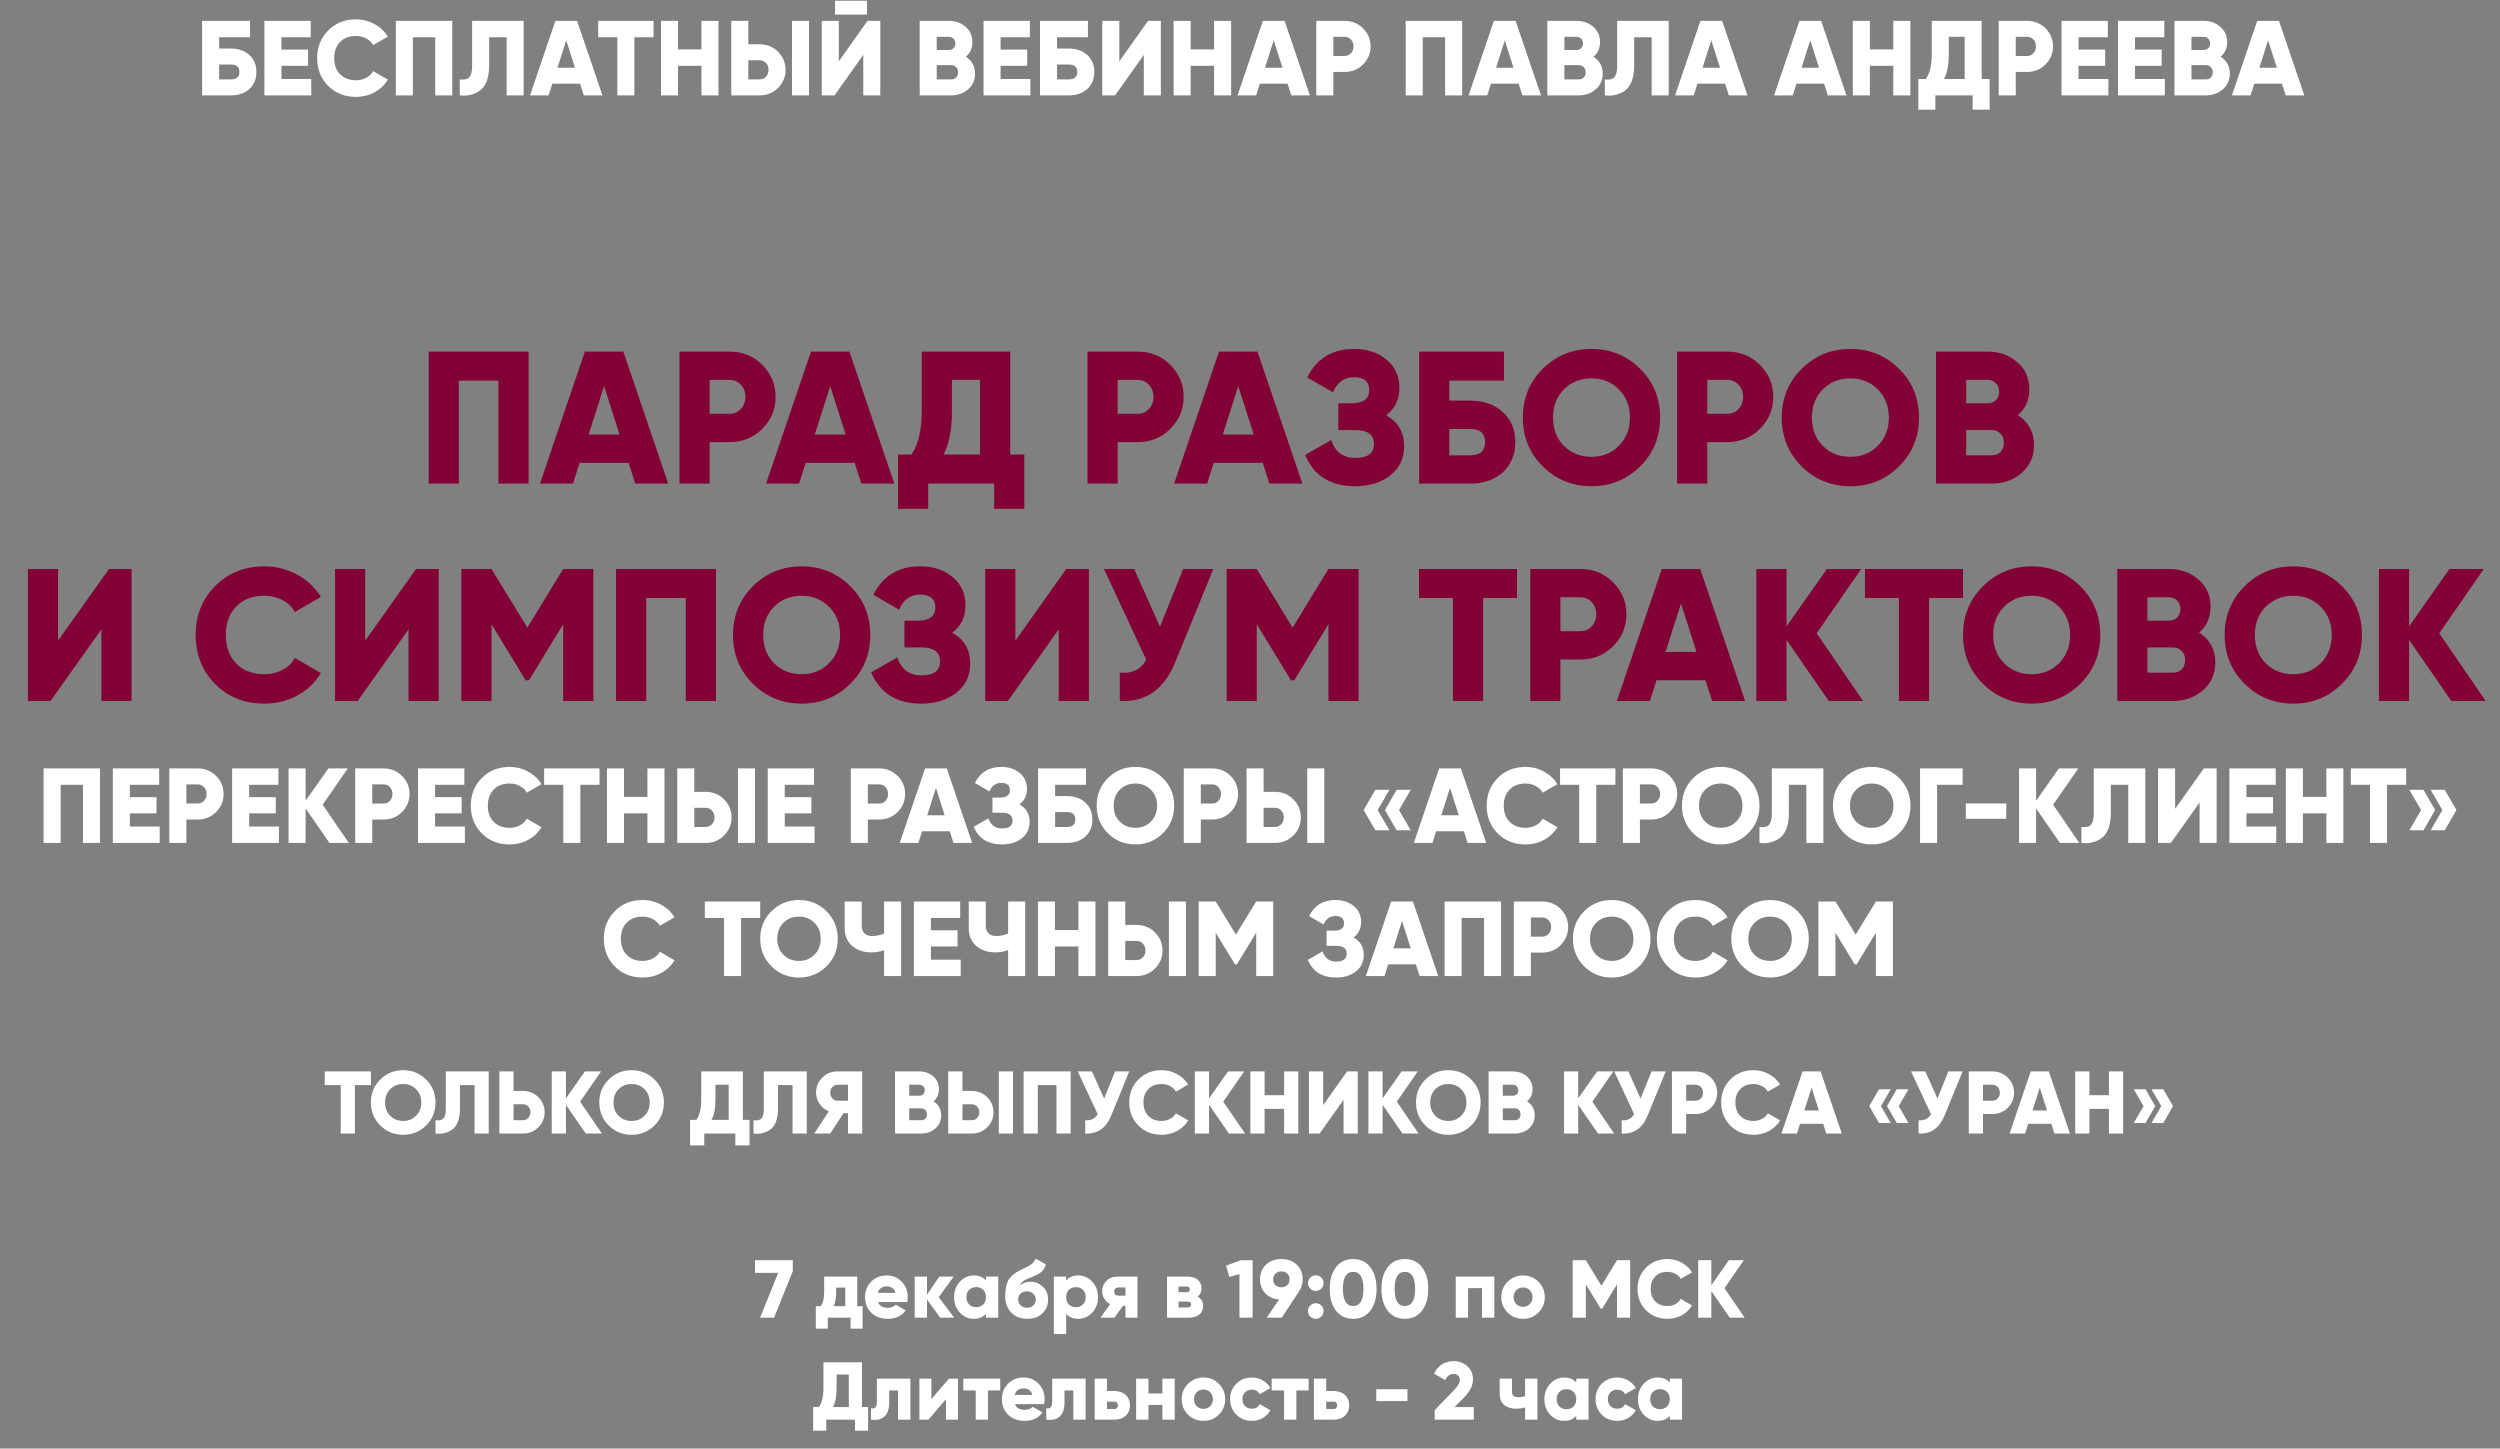 <?xml version="1.0" encoding="UTF-8"?> <svg xmlns="http://www.w3.org/2000/svg" width="1127" height="653" viewBox="0 0 1127 653" fill="none"><rect x="0" y="0" width="1127" height="653" fill="#808080" stroke="none"/> <path d="M340.37 573.798V568.1H357.39V573.058L348.954 594H342.664L350.804 573.798H340.37ZM386.444 575.5V588.82H388.849V598.958H383.447V594H373.161V598.958H367.759V588.82H370.053C371.039 587.315 371.533 585.182 371.533 582.419V575.5H386.444ZM375.862 588.82H381.042V580.458H376.935V582.419C376.935 584.96 376.577 587.093 375.862 588.82ZM408.98 586.97H395.845C396.461 588.697 397.941 589.56 400.285 589.56C401.789 589.56 402.973 589.091 403.837 588.154L408.277 590.707C406.476 593.248 403.787 594.518 400.211 594.518C397.127 594.518 394.636 593.593 392.737 591.743C390.887 589.893 389.962 587.562 389.962 584.75C389.962 581.987 390.874 579.669 392.7 577.794C394.55 575.919 396.918 574.982 399.804 574.982C402.492 574.982 404.725 575.919 406.501 577.794C408.301 579.619 409.202 581.938 409.202 584.75C409.202 585.539 409.128 586.279 408.98 586.97ZM395.734 582.826H403.689C403.146 580.877 401.839 579.903 399.767 579.903C397.621 579.903 396.276 580.877 395.734 582.826ZM423.19 584.75L430.109 594H423.819L417.899 585.823V594H412.349V575.5H417.899V583.603L423.449 575.5H429.924L423.19 584.75ZM444.461 577.239V575.5H450.011V594H444.461V592.261C443.178 593.766 441.341 594.518 438.948 594.518C436.506 594.518 434.422 593.581 432.695 591.706C430.968 589.831 430.105 587.513 430.105 584.75C430.105 582.012 430.968 579.706 432.695 577.831C434.446 575.932 436.531 574.982 438.948 574.982C441.341 574.982 443.178 575.734 444.461 577.239ZM435.655 584.75C435.655 586.131 436.062 587.229 436.876 588.043C437.69 588.857 438.751 589.264 440.058 589.264C441.365 589.264 442.426 588.857 443.24 588.043C444.054 587.229 444.461 586.131 444.461 584.75C444.461 583.369 444.054 582.271 443.24 581.457C442.426 580.643 441.365 580.236 440.058 580.236C438.751 580.236 437.69 580.643 436.876 581.457C436.062 582.271 435.655 583.369 435.655 584.75ZM463.037 594.518C460.052 594.518 457.647 593.568 455.822 591.669C454.046 589.77 453.158 587.365 453.158 584.454C453.158 581.321 453.627 578.879 454.564 577.128C455.477 575.401 457.364 573.835 460.225 572.429L461.742 571.689C462.556 571.294 463.012 571.072 463.111 571.023L464.147 570.468C464.64 570.172 465.171 569.74 465.738 569.173C466.182 568.754 466.564 568.149 466.885 567.36L471.473 569.987C471.128 571.442 470.412 572.602 469.327 573.465C468.266 574.304 466.663 575.13 464.517 575.944C463.037 576.487 461.952 577.029 461.261 577.572C460.57 578.115 460.065 578.768 459.744 579.533C461.051 578.374 462.741 577.794 464.813 577.794C466.712 577.794 468.464 578.534 470.067 580.014C471.67 581.469 472.472 583.418 472.472 585.86C472.472 588.401 471.609 590.485 469.882 592.113C468.155 593.716 465.874 594.518 463.037 594.518ZM466.922 585.86C466.922 584.775 466.54 583.887 465.775 583.196C465.01 582.481 464.048 582.123 462.889 582.123C461.804 582.123 460.879 582.456 460.114 583.122C459.349 583.788 458.967 584.651 458.967 585.712C458.967 586.822 459.349 587.735 460.114 588.45C460.903 589.165 461.865 589.523 463 589.523C464.135 589.523 465.072 589.178 465.812 588.487C466.552 587.796 466.922 586.921 466.922 585.86ZM486.139 574.982C488.556 574.982 490.641 575.932 492.392 577.831C494.119 579.706 494.982 582.012 494.982 584.75C494.982 587.513 494.119 589.831 492.392 591.706C490.665 593.581 488.581 594.518 486.139 594.518C483.746 594.518 481.909 593.766 480.626 592.261V601.4H475.076V575.5H480.626V577.239C481.909 575.734 483.746 574.982 486.139 574.982ZM481.847 588.043C482.686 588.857 483.746 589.264 485.029 589.264C486.312 589.264 487.36 588.857 488.174 588.043C489.013 587.229 489.432 586.131 489.432 584.75C489.432 583.369 489.013 582.271 488.174 581.457C487.36 580.643 486.312 580.236 485.029 580.236C483.746 580.236 482.686 580.643 481.847 581.457C481.033 582.271 480.626 583.369 480.626 584.75C480.626 586.131 481.033 587.229 481.847 588.043ZM503.733 575.5H512.761V594H507.359V588.672H506.212L502.401 594H496.111L500.44 587.895C499.33 587.328 498.454 586.514 497.813 585.453C497.172 584.392 496.851 583.27 496.851 582.086C496.851 580.335 497.468 578.805 498.701 577.498C499.934 576.166 501.612 575.5 503.733 575.5ZM507.359 580.384H504.214C503.622 580.384 503.141 580.557 502.771 580.902C502.426 581.223 502.253 581.679 502.253 582.271C502.253 582.838 502.426 583.282 502.771 583.603C503.141 583.924 503.622 584.084 504.214 584.084H507.359V580.384ZM539.897 584.528C541.549 585.416 542.376 586.81 542.376 588.709C542.376 590.312 541.821 591.595 540.711 592.557C539.601 593.519 538.059 594 536.086 594H526.096V575.5H535.346C537.319 575.5 538.861 575.981 539.971 576.943C541.081 577.905 541.636 579.188 541.636 580.791C541.636 582.419 541.056 583.665 539.897 584.528ZM534.754 579.94H531.276V582.53H534.754C535.839 582.53 536.382 582.111 536.382 581.272C536.382 580.384 535.839 579.94 534.754 579.94ZM531.276 589.412H535.346C536.431 589.412 536.974 588.956 536.974 588.043C536.974 587.18 536.431 586.748 535.346 586.748H531.276V589.412ZM552.723 570.542L559.494 568.1H564.674V594H558.754V574.353L554.166 575.611L552.723 570.542ZM587.255 576.721C587.255 578.694 586.75 580.446 585.738 581.975L577.82 594H571.012L576.636 585.823C574.071 585.626 571.987 584.688 570.383 583.011C568.805 581.358 568.015 579.262 568.015 576.721C568.015 574.032 568.903 571.837 570.679 570.135C572.505 568.433 574.823 567.582 577.635 567.582C580.497 567.582 582.815 568.433 584.591 570.135C586.367 571.837 587.255 574.032 587.255 576.721ZM575.008 574.131C574.293 574.772 573.935 575.636 573.935 576.721C573.935 577.806 574.293 578.682 575.008 579.348C575.724 579.989 576.599 580.31 577.635 580.31C578.671 580.31 579.547 579.989 580.262 579.348C580.978 578.707 581.335 577.831 581.335 576.721C581.335 575.611 580.978 574.735 580.262 574.094C579.547 573.453 578.671 573.132 577.635 573.132C576.599 573.132 575.724 573.465 575.008 574.131ZM596.674 578.423C596.674 579.385 596.329 580.211 595.638 580.902C594.948 581.593 594.121 581.938 593.159 581.938C592.197 581.938 591.371 581.593 590.68 580.902C589.99 580.211 589.644 579.385 589.644 578.423C589.644 577.461 589.99 576.635 590.68 575.944C591.371 575.253 592.197 574.908 593.159 574.908C594.121 574.908 594.948 575.253 595.638 575.944C596.329 576.635 596.674 577.461 596.674 578.423ZM596.674 591.003C596.674 591.965 596.329 592.791 595.638 593.482C594.948 594.173 594.121 594.518 593.159 594.518C592.197 594.518 591.371 594.173 590.68 593.482C589.99 592.791 589.644 591.965 589.644 591.003C589.644 590.041 589.99 589.215 590.68 588.524C591.371 587.833 592.197 587.488 593.159 587.488C594.121 587.488 594.948 587.833 595.638 588.524C596.329 589.215 596.674 590.041 596.674 591.003ZM617.738 590.855C615.888 593.297 613.31 594.518 610.005 594.518C606.724 594.518 604.134 593.297 602.235 590.855C600.385 588.388 599.46 585.12 599.46 581.05C599.46 576.98 600.385 573.724 602.235 571.282C604.109 568.815 606.699 567.582 610.005 567.582C613.31 567.582 615.888 568.815 617.738 571.282C619.612 573.699 620.55 576.955 620.55 581.05C620.55 585.12 619.612 588.388 617.738 590.855ZM610.005 573.354C606.921 573.354 605.38 575.919 605.38 581.05C605.38 586.181 606.921 588.746 610.005 588.746C613.088 588.746 614.63 586.181 614.63 581.05C614.63 575.919 613.088 573.354 610.005 573.354ZM641.043 590.855C639.193 593.297 636.616 594.518 633.31 594.518C630.03 594.518 627.44 593.297 625.54 590.855C623.69 588.388 622.765 585.12 622.765 581.05C622.765 576.98 623.69 573.724 625.54 571.282C627.415 568.815 630.005 567.582 633.31 567.582C636.616 567.582 639.193 568.815 641.043 571.282C642.918 573.699 643.855 576.955 643.855 581.05C643.855 585.12 642.918 588.388 641.043 590.855ZM633.31 573.354C630.227 573.354 628.685 575.919 628.685 581.05C628.685 586.181 630.227 588.746 633.31 588.746C636.394 588.746 637.935 586.181 637.935 581.05C637.935 575.919 636.394 573.354 633.31 573.354ZM656.246 575.5H673.636V594H668.086V580.68H661.796V594H656.246V575.5ZM693.545 591.706C691.67 593.581 689.351 594.518 686.589 594.518C683.826 594.518 681.507 593.581 679.633 591.706C677.733 589.807 676.784 587.488 676.784 584.75C676.784 582.037 677.733 579.73 679.633 577.831C681.532 575.932 683.851 574.982 686.589 574.982C689.327 574.982 691.645 575.932 693.545 577.831C695.444 579.73 696.394 582.037 696.394 584.75C696.394 587.488 695.444 589.807 693.545 591.706ZM682.334 584.75C682.334 586.033 682.741 587.081 683.555 587.895C684.369 588.709 685.38 589.116 686.589 589.116C687.797 589.116 688.809 588.709 689.623 587.895C690.437 587.081 690.844 586.033 690.844 584.75C690.844 583.467 690.437 582.419 689.623 581.605C688.809 580.791 687.797 580.384 686.589 580.384C685.38 580.384 684.369 580.791 683.555 581.605C682.741 582.419 682.334 583.467 682.334 584.75ZM728.948 568.1H734.868V594H728.948V578.941L722.251 589.93H721.585L714.888 578.941V594H708.968V568.1H714.888L721.918 579.607L728.948 568.1ZM751.678 594.518C747.805 594.518 744.586 593.235 742.021 590.67C739.48 588.105 738.21 584.898 738.21 581.05C738.21 577.202 739.48 574.008 742.021 571.467C744.561 568.877 747.78 567.582 751.678 567.582C753.996 567.582 756.142 568.125 758.116 569.21C760.089 570.271 761.643 571.726 762.778 573.576L757.672 576.536C757.104 575.525 756.29 574.748 755.23 574.205C754.194 573.638 753.01 573.354 751.678 573.354C749.359 573.354 747.521 574.057 746.165 575.463C744.808 576.844 744.13 578.707 744.13 581.05C744.13 583.393 744.808 585.256 746.165 586.637C747.521 588.043 749.359 588.746 751.678 588.746C752.985 588.746 754.169 588.462 755.23 587.895C756.315 587.328 757.129 586.551 757.672 585.564L762.778 588.524C761.668 590.374 760.126 591.842 758.153 592.927C756.179 593.988 754.021 594.518 751.678 594.518ZM777.392 580.717L786.494 594H779.76L771.472 582.012V594H765.552V568.1H771.472V579.348L779.39 568.1H786.124L777.392 580.717Z" fill="white"></path> <path d="M388.57 614.1V634.302H391.345V644.958H385.425V640H372.475V644.958H366.555V634.302H369.182C370.539 632.353 371.217 629.492 371.217 625.718V614.1H388.57ZM375.472 634.302H382.65V619.65H377.137V625.792C377.137 629.467 376.582 632.304 375.472 634.302ZM395.303 621.5H410.399V640H404.849V626.828H400.853V632.341C400.853 635.153 400.15 637.213 398.744 638.52C397.362 639.827 395.327 640.321 392.639 640V634.82C393.502 635.067 394.156 634.943 394.6 634.45C395.068 633.957 395.303 633.13 395.303 631.971V621.5ZM419.868 630.75L427.786 621.5H431.856V640H426.454V630.75L418.536 640H414.466V621.5H419.868V630.75ZM434.264 621.5H450.914V626.828H445.401V640H439.851V626.828H434.264V621.5ZM470.679 632.97H457.544C458.16 634.697 459.64 635.56 461.984 635.56C463.488 635.56 464.672 635.091 465.536 634.154L469.976 636.707C468.175 639.248 465.486 640.518 461.91 640.518C458.826 640.518 456.335 639.593 454.436 637.743C452.586 635.893 451.661 633.562 451.661 630.75C451.661 627.987 452.573 625.669 454.399 623.794C456.249 621.919 458.617 620.982 461.503 620.982C464.191 620.982 466.424 621.919 468.2 623.794C470 625.619 470.901 627.938 470.901 630.75C470.901 631.539 470.827 632.279 470.679 632.97ZM457.433 628.826H465.388C464.845 626.877 463.538 625.903 461.466 625.903C459.32 625.903 457.975 626.877 457.433 628.826ZM474.325 621.5H489.421V640H483.871V626.828H479.875V632.341C479.875 635.153 479.172 637.213 477.766 638.52C476.385 639.827 474.35 640.321 471.661 640V634.82C472.524 635.067 473.178 634.943 473.622 634.45C474.091 633.957 474.325 633.13 474.325 631.971V621.5ZM499.038 627.05H502.146C504.366 627.05 506.13 627.642 507.437 628.826C508.744 630.01 509.398 631.576 509.398 633.525C509.398 635.474 508.744 637.04 507.437 638.224C506.13 639.408 504.366 640 502.146 640H493.488V621.5H499.038V627.05ZM499.038 635.19H502.183C502.923 635.264 503.441 635.005 503.737 634.413C504.058 633.821 504.058 633.229 503.737 632.637C503.441 632.045 502.923 631.786 502.183 631.86H499.038V635.19ZM524.009 628.16V621.5H529.559V640H524.009V633.34H517.719V640H512.169V621.5H517.719V628.16H524.009ZM549.468 637.706C547.593 639.581 545.274 640.518 542.512 640.518C539.749 640.518 537.43 639.581 535.556 637.706C533.656 635.807 532.707 633.488 532.707 630.75C532.707 628.037 533.656 625.73 535.556 623.831C537.455 621.932 539.774 620.982 542.512 620.982C545.25 620.982 547.568 621.932 549.468 623.831C551.367 625.73 552.317 628.037 552.317 630.75C552.317 633.488 551.367 635.807 549.468 637.706ZM538.257 630.75C538.257 632.033 538.664 633.081 539.478 633.895C540.292 634.709 541.303 635.116 542.512 635.116C543.72 635.116 544.732 634.709 545.546 633.895C546.36 633.081 546.767 632.033 546.767 630.75C546.767 629.467 546.36 628.419 545.546 627.605C544.732 626.791 543.72 626.384 542.512 626.384C541.303 626.384 540.292 626.791 539.478 627.605C538.664 628.419 538.257 629.467 538.257 630.75ZM564.336 640.518C561.524 640.518 559.181 639.581 557.306 637.706C555.456 635.831 554.531 633.513 554.531 630.75C554.531 627.987 555.456 625.669 557.306 623.794C559.181 621.919 561.524 620.982 564.336 620.982C566.087 620.982 567.715 621.414 569.22 622.277C570.725 623.14 571.884 624.287 572.698 625.718L567.851 628.53C567.185 627.149 565.989 626.458 564.262 626.458C563.053 626.458 562.054 626.865 561.265 627.679C560.476 628.468 560.081 629.492 560.081 630.75C560.081 632.008 560.476 633.044 561.265 633.858C562.054 634.647 563.053 635.042 564.262 635.042C566.013 635.042 567.21 634.351 567.851 632.97L572.698 635.745C571.884 637.225 570.725 638.397 569.22 639.26C567.74 640.099 566.112 640.518 564.336 640.518ZM573.266 621.5H589.916V626.828H584.403V640H578.853V626.828H573.266V621.5ZM597.861 627.05H600.969C603.189 627.05 604.953 627.642 606.26 628.826C607.568 630.01 608.221 631.576 608.221 633.525C608.221 635.474 607.568 637.04 606.26 638.224C604.953 639.408 603.189 640 600.969 640H592.311V621.5H597.861V627.05ZM597.861 635.19H601.006C601.746 635.264 602.264 635.005 602.56 634.413C602.881 633.821 602.881 633.229 602.56 632.637C602.264 632.045 601.746 631.786 601.006 631.86H597.861V635.19ZM634.487 631.601H620.427V626.273H634.487V631.601ZM664.383 640H646.771V635.708L655.466 626.68C657.217 624.855 658.093 623.325 658.093 622.092C658.093 621.278 657.846 620.624 657.353 620.131C656.86 619.613 656.181 619.354 655.318 619.354C653.591 619.354 652.321 620.291 651.507 622.166L646.512 619.243C647.301 617.442 648.473 616.049 650.027 615.062C651.581 614.075 653.32 613.582 655.244 613.582C657.686 613.582 659.746 614.334 661.423 615.839C663.15 617.319 664.013 619.317 664.013 621.833C664.013 624.571 662.669 627.284 659.98 629.973L655.688 634.302H664.383V640ZM687.516 629.27V621.5H693.066V640H687.516V634.45C686.233 634.845 684.876 635.042 683.446 635.042C681.201 635.042 679.4 634.462 678.044 633.303C676.712 632.119 676.046 630.466 676.046 628.345V621.5H681.596V627.605C681.596 629.11 682.582 629.862 684.556 629.862C685.715 629.862 686.702 629.665 687.516 629.27ZM710.564 623.239V621.5H716.114V640H710.564V638.261C709.281 639.766 707.443 640.518 705.051 640.518C702.609 640.518 700.524 639.581 698.798 637.706C697.071 635.831 696.208 633.513 696.208 630.75C696.208 628.012 697.071 625.706 698.798 623.831C700.549 621.932 702.633 620.982 705.051 620.982C707.443 620.982 709.281 621.734 710.564 623.239ZM701.758 630.75C701.758 632.131 702.165 633.229 702.979 634.043C703.793 634.857 704.853 635.264 706.161 635.264C707.468 635.264 708.529 634.857 709.343 634.043C710.157 633.229 710.564 632.131 710.564 630.75C710.564 629.369 710.157 628.271 709.343 627.457C708.529 626.643 707.468 626.236 706.161 626.236C704.853 626.236 703.793 626.643 702.979 627.457C702.165 628.271 701.758 629.369 701.758 630.75ZM729.065 640.518C726.253 640.518 723.91 639.581 722.035 637.706C720.185 635.831 719.26 633.513 719.26 630.75C719.26 627.987 720.185 625.669 722.035 623.794C723.91 621.919 726.253 620.982 729.065 620.982C730.817 620.982 732.445 621.414 733.949 622.277C735.454 623.14 736.613 624.287 737.427 625.718L732.58 628.53C731.914 627.149 730.718 626.458 728.991 626.458C727.783 626.458 726.784 626.865 725.994 627.679C725.205 628.468 724.81 629.492 724.81 630.75C724.81 632.008 725.205 633.044 725.994 633.858C726.784 634.647 727.783 635.042 728.991 635.042C730.743 635.042 731.939 634.351 732.58 632.97L737.427 635.745C736.613 637.225 735.454 638.397 733.949 639.26C732.469 640.099 730.841 640.518 729.065 640.518ZM752.731 623.239V621.5H758.281V640H752.731V638.261C751.448 639.766 749.61 640.518 747.218 640.518C744.776 640.518 742.691 639.581 740.965 637.706C739.238 635.831 738.375 633.513 738.375 630.75C738.375 628.012 739.238 625.706 740.965 623.831C742.716 621.932 744.8 620.982 747.218 620.982C749.61 620.982 751.448 621.734 752.731 623.239ZM743.925 630.75C743.925 632.131 744.332 633.229 745.146 634.043C745.96 634.857 747.02 635.264 748.328 635.264C749.635 635.264 750.696 634.857 751.51 634.043C752.324 633.229 752.731 632.131 752.731 630.75C752.731 629.369 752.324 628.271 751.51 627.457C750.696 626.643 749.635 626.236 748.328 626.236C747.02 626.236 745.96 626.643 745.146 627.457C744.332 628.271 743.925 629.369 743.925 630.75Z" fill="white"></path> <path d="M98.794 21.88H104.074C107.562 21.88 110.346 22.856 112.426 24.808C114.538 26.728 115.594 29.272 115.594 32.44C115.594 35.608 114.538 38.168 112.426 40.12C110.314 42.04 107.53 43 104.074 43H91.114V9.4H112.714V16.792H98.794V21.88ZM98.794 35.8H104.074C106.634 35.8 107.914 34.68 107.914 32.44C107.914 30.2 106.634 29.08 104.074 29.08H98.794V35.8ZM126.873 29.656V35.608H140.312V43H119.193V9.4H140.073V16.792H126.873V22.36H138.873V29.656H126.873ZM160.443 43.672C155.419 43.672 151.243 42.008 147.915 38.68C144.619 35.352 142.971 31.192 142.971 26.2C142.971 21.208 144.619 17.064 147.915 13.768C151.211 10.408 155.387 8.728 160.443 8.728C163.451 8.728 166.235 9.432 168.795 10.84C171.355 12.216 173.371 14.104 174.843 16.504L168.219 20.344C167.483 19.032 166.427 18.024 165.051 17.32C163.707 16.584 162.171 16.216 160.443 16.216C157.435 16.216 155.051 17.128 153.291 18.952C151.531 20.744 150.651 23.16 150.651 26.2C150.651 29.24 151.531 31.656 153.291 33.448C155.051 35.272 157.435 36.184 160.443 36.184C162.139 36.184 163.675 35.816 165.051 35.08C166.459 34.344 167.515 33.336 168.219 32.056L174.843 35.896C173.403 38.296 171.403 40.2 168.843 41.608C166.283 42.984 163.483 43.672 160.443 43.672ZM178.443 9.4H203.883V43H196.203V16.792H186.123V43H178.443V9.4ZM207.261 43V35.8C209.181 36.088 210.589 35.784 211.485 34.888C212.381 33.992 212.829 32.248 212.829 29.656V9.4H236.061V43H228.381V16.792H220.509V29.368C220.509 35.096 219.053 38.968 216.141 40.984C213.581 42.712 210.621 43.384 207.261 43ZM271.578 43H263.177L261.498 37.72H249.018L247.338 43H238.938L250.362 9.4H260.154L271.578 43ZM255.258 18.184L251.322 30.52H259.194L255.258 18.184ZM269.652 9.4H294.612V16.792H285.972V43H278.292V16.792H269.652V9.4ZM316.214 22.264V9.4H323.894V43H316.214V29.656H305.654V43H297.974V9.4H305.654V22.264H316.214ZM342.381 43H329.661V9.4H337.341V19.96H342.381C345.709 19.96 348.493 21.08 350.733 23.32C353.005 25.592 354.141 28.312 354.141 31.48C354.141 34.648 353.005 37.368 350.733 39.64C348.493 41.88 345.709 43 342.381 43ZM364.701 43H357.021V9.4H364.701V43ZM337.341 27.16V35.8H342.381C343.565 35.8 344.541 35.384 345.309 34.552C346.077 33.72 346.461 32.696 346.461 31.48C346.461 30.264 346.077 29.24 345.309 28.408C344.541 27.576 343.565 27.16 342.381 27.16H337.341ZM390.843 6.568H376.443V0.328H390.843V6.568ZM396.843 43H389.163V24.76L376.203 43H370.443V9.4H378.123V27.64L391.083 9.4H396.843V43ZM435.431 25.576C438.183 27.368 439.559 29.896 439.559 33.16C439.559 36.072 438.519 38.44 436.439 40.264C434.359 42.088 431.783 43 428.711 43H414.599V9.4H427.751C430.727 9.4 433.239 10.296 435.287 12.088C437.335 13.848 438.359 16.152 438.359 19C438.359 21.72 437.383 23.912 435.431 25.576ZM427.751 16.6H422.279V22.552H427.751C428.615 22.552 429.319 22.28 429.863 21.736C430.407 21.16 430.679 20.44 430.679 19.576C430.679 18.712 430.407 18.008 429.863 17.464C429.319 16.888 428.615 16.6 427.751 16.6ZM422.279 35.8H428.711C429.671 35.8 430.439 35.512 431.015 34.936C431.591 34.328 431.879 33.544 431.879 32.584C431.879 31.624 431.591 30.856 431.015 30.28C430.439 29.672 429.671 29.368 428.711 29.368H422.279V35.8ZM451.06 29.656V35.608H464.5V43H443.38V9.4H464.26V16.792H451.06V22.36H463.06V29.656H451.06ZM476.513 21.88H481.793C485.281 21.88 488.065 22.856 490.145 24.808C492.257 26.728 493.313 29.272 493.313 32.44C493.313 35.608 492.257 38.168 490.145 40.12C488.033 42.04 485.249 43 481.793 43H468.833V9.4H490.433V16.792H476.513V21.88ZM476.513 35.8H481.793C484.353 35.8 485.633 34.68 485.633 32.44C485.633 30.2 484.353 29.08 481.793 29.08H476.513V35.8ZM523.311 43H515.631V24.76L502.671 43H496.911V9.4H504.591V27.64L517.551 9.4H523.311V43ZM547.308 22.264V9.4H554.988V43H547.308V29.656H536.748V43H529.068V9.4H536.748V22.264H547.308ZM590.515 43H582.115L580.435 37.72H567.955L566.275 43H557.875L569.299 9.4H579.091L590.515 43ZM574.195 18.184L570.259 30.52H578.131L574.195 18.184ZM593.38 9.4H606.1C609.428 9.4 612.212 10.52 614.452 12.76C616.724 15.032 617.86 17.752 617.86 20.92C617.86 24.088 616.724 26.808 614.452 29.08C612.212 31.32 609.428 32.44 606.1 32.44H601.06V43H593.38V9.4ZM601.06 25.24H606.1C607.284 25.24 608.26 24.824 609.028 23.992C609.796 23.16 610.18 22.136 610.18 20.92C610.18 19.704 609.796 18.68 609.028 17.848C608.26 17.016 607.284 16.6 606.1 16.6H601.06V25.24ZM633.693 9.4H659.133V43H651.453V16.792H641.373V43H633.693V9.4ZM694.671 43H686.271L684.591 37.72H672.111L670.431 43H662.031L673.455 9.4H683.247L694.671 43ZM678.351 18.184L674.415 30.52H682.287L678.351 18.184ZM718.368 25.576C721.12 27.368 722.496 29.896 722.496 33.16C722.496 36.072 721.456 38.44 719.376 40.264C717.296 42.088 714.72 43 711.648 43H697.536V9.4H710.688C713.664 9.4 716.176 10.296 718.224 12.088C720.272 13.848 721.296 16.152 721.296 19C721.296 21.72 720.32 23.912 718.368 25.576ZM710.688 16.6H705.216V22.552H710.688C711.552 22.552 712.256 22.28 712.8 21.736C713.344 21.16 713.616 20.44 713.616 19.576C713.616 18.712 713.344 18.008 712.8 17.464C712.256 16.888 711.552 16.6 710.688 16.6ZM705.216 35.8H711.648C712.608 35.8 713.376 35.512 713.952 34.936C714.528 34.328 714.816 33.544 714.816 32.584C714.816 31.624 714.528 30.856 713.952 30.28C713.376 29.672 712.608 29.368 711.648 29.368H705.216V35.8ZM723.449 43V35.8C725.369 36.088 726.777 35.784 727.673 34.888C728.569 33.992 729.017 32.248 729.017 29.656V9.4H752.249V43H744.569V16.792H736.697V29.368C736.697 35.096 735.241 38.968 732.329 40.984C729.769 42.712 726.809 43.384 723.449 43ZM787.765 43H779.365L777.685 37.72H765.205L763.525 43H755.125L766.549 9.4H776.341L787.765 43ZM771.445 18.184L767.509 30.52H775.381L771.445 18.184ZM832.39 43H823.99L822.31 37.72H809.83L808.15 43H799.75L811.174 9.4H820.966L832.39 43ZM816.07 18.184L812.134 30.52H820.006L816.07 18.184ZM853.495 22.264V9.4H861.175V43H853.495V29.656H842.935V43H835.255V9.4H842.935V22.264H853.495ZM893.343 9.4V35.608H896.943V49.432H889.263V43H872.463V49.432H864.783V35.608H868.191C869.951 33.08 870.831 29.368 870.831 24.472V9.4H893.343ZM876.351 35.608H885.663V16.6H878.511V24.568C878.511 29.336 877.791 33.016 876.351 35.608ZM901.021 9.4H913.741C917.069 9.4 919.853 10.52 922.093 12.76C924.365 15.032 925.501 17.752 925.501 20.92C925.501 24.088 924.365 26.808 922.093 29.08C919.853 31.32 917.069 32.44 913.741 32.44H908.701V43H901.021V9.4ZM908.701 25.24H913.741C914.925 25.24 915.901 24.824 916.669 23.992C917.437 23.16 917.821 22.136 917.821 20.92C917.821 19.704 917.437 18.68 916.669 17.848C915.901 17.016 914.925 16.6 913.741 16.6H908.701V25.24ZM937.013 29.656V35.608H950.453V43H929.333V9.4H950.213V16.792H937.013V22.36H949.013V29.656H937.013ZM962.466 29.656V35.608H975.906V43H954.786V9.4H975.666V16.792H962.466V22.36H974.466V29.656H962.466ZM1001.07 25.576C1003.82 27.368 1005.2 29.896 1005.2 33.16C1005.2 36.072 1004.16 38.44 1002.08 40.264C999.999 42.088 997.423 43 994.351 43H980.239V9.4H993.391C996.367 9.4 998.879 10.296 1000.93 12.088C1002.98 13.848 1004 16.152 1004 19C1004 21.72 1003.02 23.912 1001.07 25.576ZM993.391 16.6H987.919V22.552H993.391C994.255 22.552 994.959 22.28 995.503 21.736C996.047 21.16 996.319 20.44 996.319 19.576C996.319 18.712 996.047 18.008 995.503 17.464C994.959 16.888 994.255 16.6 993.391 16.6ZM987.919 35.8H994.351C995.311 35.8 996.079 35.512 996.655 34.936C997.231 34.328 997.519 33.544 997.519 32.584C997.519 31.624 997.231 30.856 996.655 30.28C996.079 29.672 995.311 29.368 994.351 29.368H987.919V35.8ZM1038.78 43H1030.38L1028.7 37.72H1016.22L1014.54 43H1006.14L1017.56 9.4H1027.36L1038.78 43ZM1022.46 18.184L1018.52 30.52H1026.4L1022.46 18.184Z" fill="white"></path> <path d="M19.653 346.4H45.093V380H37.413V353.792H27.333V380H19.653V346.4ZM58.552 366.656V372.608H71.992V380H50.872V346.4H71.752V353.792H58.552V359.36H70.552V366.656H58.552ZM76.325 346.4H89.045C92.373 346.4 95.157 347.52 97.397 349.76C99.669 352.032 100.805 354.752 100.805 357.92C100.805 361.088 99.669 363.808 97.397 366.08C95.157 368.32 92.373 369.44 89.045 369.44H84.005V380H76.325V346.4ZM84.005 362.24H89.045C90.229 362.24 91.205 361.824 91.973 360.992C92.741 360.16 93.125 359.136 93.125 357.92C93.125 356.704 92.741 355.68 91.973 354.848C91.205 354.016 90.229 353.6 89.045 353.6H84.005V362.24ZM112.318 366.656V372.608H125.758V380H104.638V346.4H125.518V353.792H112.318V359.36H124.318V366.656H112.318ZM145.451 362.768L157.259 380H148.523L137.771 364.448V380H130.091V346.4H137.771V360.992L148.043 346.4H156.779L145.451 362.768ZM160.138 346.4H172.858C176.186 346.4 178.97 347.52 181.21 349.76C183.482 352.032 184.618 354.752 184.618 357.92C184.618 361.088 183.482 363.808 181.21 366.08C178.97 368.32 176.186 369.44 172.858 369.44H167.818V380H160.138V346.4ZM167.818 362.24H172.858C174.042 362.24 175.018 361.824 175.786 360.992C176.554 360.16 176.938 359.136 176.938 357.92C176.938 356.704 176.554 355.68 175.786 354.848C175.018 354.016 174.042 353.6 172.858 353.6H167.818V362.24ZM196.13 366.656V372.608H209.57V380H188.45V346.4H209.33V353.792H196.13V359.36H208.13V366.656H196.13ZM229.701 380.672C224.677 380.672 220.501 379.008 217.173 375.68C213.877 372.352 212.229 368.192 212.229 363.2C212.229 358.208 213.877 354.064 217.173 350.768C220.469 347.408 224.645 345.728 229.701 345.728C232.709 345.728 235.493 346.432 238.053 347.84C240.613 349.216 242.629 351.104 244.101 353.504L237.477 357.344C236.741 356.032 235.685 355.024 234.309 354.32C232.965 353.584 231.429 353.216 229.701 353.216C226.693 353.216 224.309 354.128 222.549 355.952C220.789 357.744 219.909 360.16 219.909 363.2C219.909 366.24 220.789 368.656 222.549 370.448C224.309 372.272 226.693 373.184 229.701 373.184C231.397 373.184 232.933 372.816 234.309 372.08C235.717 371.344 236.773 370.336 237.477 369.056L244.101 372.896C242.661 375.296 240.661 377.2 238.101 378.608C235.541 379.984 232.741 380.672 229.701 380.672ZM245.3 346.4H270.26V353.792H261.62V380H253.94V353.792H245.3V346.4ZM291.862 359.264V346.4H299.542V380H291.862V366.656H281.302V380H273.622V346.4H281.302V359.264H291.862ZM318.03 380H305.31V346.4H312.99V356.96H318.03C321.358 356.96 324.142 358.08 326.382 360.32C328.654 362.592 329.79 365.312 329.79 368.48C329.79 371.648 328.654 374.368 326.382 376.64C324.142 378.88 321.358 380 318.03 380ZM340.35 380H332.67V346.4H340.35V380ZM312.99 364.16V372.8H318.03C319.214 372.8 320.19 372.384 320.958 371.552C321.726 370.72 322.11 369.696 322.11 368.48C322.11 367.264 321.726 366.24 320.958 365.408C320.19 364.576 319.214 364.16 318.03 364.16H312.99ZM353.771 366.656V372.608H367.211V380H346.091V346.4H366.971V353.792H353.771V359.36H365.771V366.656H353.771ZM383.544 346.4H396.264C399.592 346.4 402.376 347.52 404.616 349.76C406.888 352.032 408.024 354.752 408.024 357.92C408.024 361.088 406.888 363.808 404.616 366.08C402.376 368.32 399.592 369.44 396.264 369.44H391.224V380H383.544V346.4ZM391.224 362.24H396.264C397.448 362.24 398.424 361.824 399.192 360.992C399.96 360.16 400.344 359.136 400.344 357.92C400.344 356.704 399.96 355.68 399.192 354.848C398.424 354.016 397.448 353.6 396.264 353.6H391.224V362.24ZM438.242 380H429.842L428.162 374.72H415.682L414.002 380H405.602L417.026 346.4H426.818L438.242 380ZM421.922 355.184L417.986 367.52H425.858L421.922 355.184ZM459.587 362.624C462.627 364.32 464.147 366.944 464.147 370.496C464.147 373.568 462.979 376.032 460.643 377.888C458.307 379.744 455.331 380.672 451.715 380.672C445.411 380.672 441.155 378.016 438.947 372.704L445.571 368.912C446.595 371.952 448.643 373.472 451.715 373.472C454.883 373.472 456.467 372.288 456.467 369.92C456.467 367.552 454.867 366.368 451.667 366.368H447.395V359.552H450.707C453.747 359.552 455.267 358.448 455.267 356.24C455.267 354.032 453.971 352.928 451.379 352.928C448.883 352.928 447.107 354.208 446.051 356.768L439.475 352.976C441.907 348.144 445.875 345.728 451.379 345.728C454.739 345.728 457.507 346.64 459.683 348.464C461.859 350.256 462.947 352.656 462.947 355.664C462.947 358.576 461.827 360.896 459.587 362.624ZM475.646 358.88H480.926C484.414 358.88 487.198 359.856 489.278 361.808C491.39 363.728 492.446 366.272 492.446 369.44C492.446 372.608 491.39 375.168 489.278 377.12C487.166 379.04 484.382 380 480.926 380H467.966V346.4H489.566V353.792H475.646V358.88ZM475.646 372.8H480.926C483.486 372.8 484.766 371.68 484.766 369.44C484.766 367.2 483.486 366.08 480.926 366.08H475.646V372.8ZM524.226 375.632C520.834 378.992 516.706 380.672 511.842 380.672C506.978 380.672 502.85 378.992 499.458 375.632C496.066 372.272 494.37 368.128 494.37 363.2C494.37 358.272 496.066 354.128 499.458 350.768C502.85 347.408 506.978 345.728 511.842 345.728C516.706 345.728 520.834 347.408 524.226 350.768C527.618 354.128 529.314 358.272 529.314 363.2C529.314 368.128 527.618 372.272 524.226 375.632ZM502.05 363.2C502.05 366.144 502.978 368.544 504.834 370.4C506.69 372.256 509.026 373.184 511.842 373.184C514.626 373.184 516.946 372.256 518.802 370.4C520.69 368.512 521.634 366.112 521.634 363.2C521.634 360.288 520.69 357.888 518.802 356C516.946 354.144 514.626 353.216 511.842 353.216C509.026 353.216 506.69 354.144 504.834 356C502.978 357.856 502.05 360.256 502.05 363.2ZM533.638 346.4H546.358C549.686 346.4 552.47 347.52 554.71 349.76C556.982 352.032 558.118 354.752 558.118 357.92C558.118 361.088 556.982 363.808 554.71 366.08C552.47 368.32 549.686 369.44 546.358 369.44H541.318V380H533.638V346.4ZM541.318 362.24H546.358C547.542 362.24 548.518 361.824 549.286 360.992C550.054 360.16 550.438 359.136 550.438 357.92C550.438 356.704 550.054 355.68 549.286 354.848C548.518 354.016 547.542 353.6 546.358 353.6H541.318V362.24ZM574.67 380H561.95V346.4H569.63V356.96H574.67C577.998 356.96 580.782 358.08 583.022 360.32C585.294 362.592 586.43 365.312 586.43 368.48C586.43 371.648 585.294 374.368 583.022 376.64C580.782 378.88 577.998 380 574.67 380ZM596.99 380H589.31V346.4H596.99V380ZM569.63 364.16V372.8H574.67C575.854 372.8 576.83 372.384 577.598 371.552C578.366 370.72 578.75 369.696 578.75 368.48C578.75 367.264 578.366 366.24 577.598 365.408C576.83 364.576 575.854 364.16 574.67 364.16H569.63ZM620.012 356.048H626.348L621.068 365.168L626.348 374.288H620.012L614.732 365.168L620.012 356.048ZM629.612 356.048H635.948L630.668 365.168L635.948 374.288H629.612L624.332 365.168L629.612 356.048ZM669.992 380H661.592L659.912 374.72H647.432L645.752 380H637.352L648.776 346.4H658.568L669.992 380ZM653.672 355.184L649.736 367.52H657.608L653.672 355.184ZM687.67 380.672C682.646 380.672 678.47 379.008 675.142 375.68C671.846 372.352 670.198 368.192 670.198 363.2C670.198 358.208 671.846 354.064 675.142 350.768C678.438 347.408 682.614 345.728 687.67 345.728C690.678 345.728 693.462 346.432 696.022 347.84C698.582 349.216 700.598 351.104 702.07 353.504L695.446 357.344C694.71 356.032 693.654 355.024 692.278 354.32C690.934 353.584 689.398 353.216 687.67 353.216C684.662 353.216 682.278 354.128 680.518 355.952C678.758 357.744 677.878 360.16 677.878 363.2C677.878 366.24 678.758 368.656 680.518 370.448C682.278 372.272 684.662 373.184 687.67 373.184C689.366 373.184 690.902 372.816 692.278 372.08C693.686 371.344 694.742 370.336 695.446 369.056L702.07 372.896C700.63 375.296 698.63 377.2 696.07 378.608C693.51 379.984 690.71 380.672 687.67 380.672ZM703.269 346.4H728.229V353.792H719.589V380H711.909V353.792H703.269V346.4ZM731.591 346.4H744.311C747.639 346.4 750.423 347.52 752.663 349.76C754.935 352.032 756.071 354.752 756.071 357.92C756.071 361.088 754.935 363.808 752.663 366.08C750.423 368.32 747.639 369.44 744.311 369.44H739.271V380H731.591V346.4ZM739.271 362.24H744.311C745.495 362.24 746.471 361.824 747.239 360.992C748.007 360.16 748.391 359.136 748.391 357.92C748.391 356.704 748.007 355.68 747.239 354.848C746.471 354.016 745.495 353.6 744.311 353.6H739.271V362.24ZM788.085 375.632C784.693 378.992 780.565 380.672 775.701 380.672C770.837 380.672 766.709 378.992 763.317 375.632C759.925 372.272 758.229 368.128 758.229 363.2C758.229 358.272 759.925 354.128 763.317 350.768C766.709 347.408 770.837 345.728 775.701 345.728C780.565 345.728 784.693 347.408 788.085 350.768C791.477 354.128 793.173 358.272 793.173 363.2C793.173 368.128 791.477 372.272 788.085 375.632ZM765.909 363.2C765.909 366.144 766.837 368.544 768.693 370.4C770.549 372.256 772.885 373.184 775.701 373.184C778.485 373.184 780.805 372.256 782.661 370.4C784.549 368.512 785.493 366.112 785.493 363.2C785.493 360.288 784.549 357.888 782.661 356C780.805 354.144 778.485 353.216 775.701 353.216C772.885 353.216 770.549 354.144 768.693 356C766.837 357.856 765.909 360.256 765.909 363.2ZM793.175 380V372.8C795.095 373.088 796.503 372.784 797.399 371.888C798.295 370.992 798.743 369.248 798.743 366.656V346.4H821.975V380H814.295V353.792H806.423V366.368C806.423 372.096 804.967 375.968 802.055 377.984C799.495 379.712 796.535 380.384 793.175 380ZM856.148 375.632C852.756 378.992 848.628 380.672 843.764 380.672C838.9 380.672 834.772 378.992 831.38 375.632C827.988 372.272 826.292 368.128 826.292 363.2C826.292 358.272 827.988 354.128 831.38 350.768C834.772 347.408 838.9 345.728 843.764 345.728C848.628 345.728 852.756 347.408 856.148 350.768C859.54 354.128 861.236 358.272 861.236 363.2C861.236 368.128 859.54 372.272 856.148 375.632ZM833.972 363.2C833.972 366.144 834.9 368.544 836.756 370.4C838.612 372.256 840.948 373.184 843.764 373.184C846.548 373.184 848.868 372.256 850.724 370.4C852.612 368.512 853.556 366.112 853.556 363.2C853.556 360.288 852.612 357.888 850.724 356C848.868 354.144 846.548 353.216 843.764 353.216C840.948 353.216 838.612 354.144 836.756 356C834.9 357.856 833.972 360.256 833.972 363.2ZM865.56 346.4H884.76V353.792H873.24V380H865.56V346.4ZM904.425 369.104H886.185V362.192H904.425V369.104ZM925.545 362.768L937.353 380H928.617L917.865 364.448V380H910.185V346.4H917.865V360.992L928.137 346.4H936.873L925.545 362.768ZM938.3 380V372.8C940.22 373.088 941.628 372.784 942.524 371.888C943.42 370.992 943.868 369.248 943.868 366.656V346.4H967.1V380H959.42V353.792H951.548V366.368C951.548 372.096 950.092 375.968 947.18 377.984C944.62 379.712 941.66 380.384 938.3 380ZM999.257 380H991.577V361.76L978.617 380H972.857V346.4H980.537V364.64L993.497 346.4H999.257V380ZM1012.69 366.656V372.608H1026.13V380H1005.01V346.4H1025.89V353.792H1012.69V359.36H1024.69V366.656H1012.69ZM1048.71 359.264V346.4H1056.39V380H1048.71V366.656H1038.15V380H1030.47V346.4H1038.15V359.264H1048.71ZM1059.75 346.4H1084.71V353.792H1076.07V380H1068.39V353.792H1059.75V346.4ZM1086.15 356.048H1092.49L1097.77 365.168L1092.49 374.288H1086.15L1091.43 365.168L1086.15 356.048ZM1095.75 356.048H1102.09L1107.37 365.168L1102.09 374.288H1095.75L1101.03 365.168L1095.75 356.048ZM289.678 440.672C284.654 440.672 280.478 439.008 277.15 435.68C273.854 432.352 272.206 428.192 272.206 423.2C272.206 418.208 273.854 414.064 277.15 410.768C280.446 407.408 284.622 405.728 289.678 405.728C292.686 405.728 295.47 406.432 298.03 407.84C300.59 409.216 302.606 411.104 304.078 413.504L297.454 417.344C296.718 416.032 295.662 415.024 294.286 414.32C292.942 413.584 291.406 413.216 289.678 413.216C286.67 413.216 284.286 414.128 282.526 415.952C280.766 417.744 279.886 420.16 279.886 423.2C279.886 426.24 280.766 428.656 282.526 430.448C284.286 432.272 286.67 433.184 289.678 433.184C291.374 433.184 292.91 432.816 294.286 432.08C295.694 431.344 296.75 430.336 297.454 429.056L304.078 432.896C302.638 435.296 300.638 437.2 298.078 438.608C295.518 439.984 292.718 440.672 289.678 440.672ZM317.746 406.4H342.706V413.792H334.066V440H326.386V413.792H317.746V406.4ZM372.562 435.632C369.17 438.992 365.042 440.672 360.178 440.672C355.314 440.672 351.186 438.992 347.794 435.632C344.402 432.272 342.706 428.128 342.706 423.2C342.706 418.272 344.402 414.128 347.794 410.768C351.186 407.408 355.314 405.728 360.178 405.728C365.042 405.728 369.17 407.408 372.562 410.768C375.954 414.128 377.65 418.272 377.65 423.2C377.65 428.128 375.954 432.272 372.562 435.632ZM350.386 423.2C350.386 426.144 351.314 428.544 353.17 430.4C355.026 432.256 357.362 433.184 360.178 433.184C362.962 433.184 365.282 432.256 367.138 430.4C369.026 428.512 369.97 426.112 369.97 423.2C369.97 420.288 369.026 417.888 367.138 416C365.282 414.144 362.962 413.216 360.178 413.216C357.362 413.216 355.026 414.144 353.17 416C351.314 417.856 350.386 420.256 350.386 423.2ZM398.545 420.848V406.4H406.225V440H398.545V428.288C396.753 428.992 394.849 429.344 392.833 429.344C389.377 429.344 386.497 428.384 384.193 426.464C381.921 424.48 380.785 421.792 380.785 418.4V406.4H388.465V417.248C388.465 418.72 388.865 419.872 389.665 420.704C390.497 421.536 391.617 421.952 393.025 421.952C394.977 421.952 396.817 421.584 398.545 420.848ZM419.654 426.656V432.608H433.094V440H411.974V406.4H432.854V413.792H419.654V419.36H431.654V426.656H419.654ZM454.467 420.848V406.4H462.147V440H454.467V428.288C452.675 428.992 450.771 429.344 448.755 429.344C445.299 429.344 442.419 428.384 440.115 426.464C437.843 424.48 436.707 421.792 436.707 418.4V406.4H444.387V417.248C444.387 418.72 444.787 419.872 445.587 420.704C446.419 421.536 447.539 421.952 448.947 421.952C450.899 421.952 452.739 421.584 454.467 420.848ZM486.136 419.264V406.4H493.816V440H486.136V426.656H475.576V440H467.896V406.4H475.576V419.264H486.136ZM512.303 440H499.583V406.4H507.263V416.96H512.303C515.631 416.96 518.415 418.08 520.655 420.32C522.927 422.592 524.063 425.312 524.063 428.48C524.063 431.648 522.927 434.368 520.655 436.64C518.415 438.88 515.631 440 512.303 440ZM534.623 440H526.943V406.4H534.623V440ZM507.263 424.16V432.8H512.303C513.487 432.8 514.463 432.384 515.231 431.552C515.999 430.72 516.383 429.696 516.383 428.48C516.383 427.264 515.999 426.24 515.231 425.408C514.463 424.576 513.487 424.16 512.303 424.16H507.263ZM566.284 406.4H573.964V440H566.284V420.464L557.596 434.72H556.732L548.044 420.464V440H540.364V406.4H548.044L557.164 421.328L566.284 406.4ZM610.219 422.624C613.259 424.32 614.779 426.944 614.779 430.496C614.779 433.568 613.611 436.032 611.275 437.888C608.939 439.744 605.963 440.672 602.347 440.672C596.043 440.672 591.787 438.016 589.579 432.704L596.203 428.912C597.227 431.952 599.275 433.472 602.347 433.472C605.515 433.472 607.099 432.288 607.099 429.92C607.099 427.552 605.499 426.368 602.299 426.368H598.027V419.552H601.339C604.379 419.552 605.899 418.448 605.899 416.24C605.899 414.032 604.603 412.928 602.011 412.928C599.515 412.928 597.739 414.208 596.683 416.768L590.107 412.976C592.539 408.144 596.507 405.728 602.011 405.728C605.371 405.728 608.139 406.64 610.315 408.464C612.491 410.256 613.579 412.656 613.579 415.664C613.579 418.576 612.459 420.896 610.219 422.624ZM648.359 440H639.959L638.279 434.72H625.799L624.119 440H615.719L627.143 406.4H636.935L648.359 440ZM632.039 415.184L628.103 427.52H635.975L632.039 415.184ZM651.224 406.4H676.664V440H668.984V413.792H658.904V440H651.224V406.4ZM682.443 406.4H695.163C698.491 406.4 701.275 407.52 703.515 409.76C705.787 412.032 706.923 414.752 706.923 417.92C706.923 421.088 705.787 423.808 703.515 426.08C701.275 428.32 698.491 429.44 695.163 429.44H690.123V440H682.443V406.4ZM690.123 422.24H695.163C696.347 422.24 697.323 421.824 698.091 420.992C698.859 420.16 699.243 419.136 699.243 417.92C699.243 416.704 698.859 415.68 698.091 414.848C697.323 414.016 696.347 413.6 695.163 413.6H690.123V422.24ZM738.937 435.632C735.545 438.992 731.417 440.672 726.553 440.672C721.689 440.672 717.561 438.992 714.169 435.632C710.777 432.272 709.081 428.128 709.081 423.2C709.081 418.272 710.777 414.128 714.169 410.768C717.561 407.408 721.689 405.728 726.553 405.728C731.417 405.728 735.545 407.408 738.937 410.768C742.329 414.128 744.025 418.272 744.025 423.2C744.025 428.128 742.329 432.272 738.937 435.632ZM716.761 423.2C716.761 426.144 717.689 428.544 719.545 430.4C721.401 432.256 723.737 433.184 726.553 433.184C729.337 433.184 731.657 432.256 733.513 430.4C735.401 428.512 736.345 426.112 736.345 423.2C736.345 420.288 735.401 417.888 733.513 416C731.657 414.144 729.337 413.216 726.553 413.216C723.737 413.216 721.401 414.144 719.545 416C717.689 417.856 716.761 420.256 716.761 423.2ZM764.381 440.672C759.357 440.672 755.181 439.008 751.853 435.68C748.557 432.352 746.909 428.192 746.909 423.2C746.909 418.208 748.557 414.064 751.853 410.768C755.149 407.408 759.325 405.728 764.381 405.728C767.389 405.728 770.173 406.432 772.733 407.84C775.293 409.216 777.309 411.104 778.781 413.504L772.157 417.344C771.421 416.032 770.365 415.024 768.989 414.32C767.645 413.584 766.109 413.216 764.381 413.216C761.373 413.216 758.989 414.128 757.229 415.952C755.469 417.744 754.589 420.16 754.589 423.2C754.589 426.24 755.469 428.656 757.229 430.448C758.989 432.272 761.373 433.184 764.381 433.184C766.077 433.184 767.613 432.816 768.989 432.08C770.397 431.344 771.453 430.336 772.157 429.056L778.781 432.896C777.341 435.296 775.341 437.2 772.781 438.608C770.221 439.984 767.421 440.672 764.381 440.672ZM810.327 435.632C806.935 438.992 802.807 440.672 797.943 440.672C793.079 440.672 788.951 438.992 785.559 435.632C782.167 432.272 780.471 428.128 780.471 423.2C780.471 418.272 782.167 414.128 785.559 410.768C788.951 407.408 793.079 405.728 797.943 405.728C802.807 405.728 806.935 407.408 810.327 410.768C813.719 414.128 815.415 418.272 815.415 423.2C815.415 428.128 813.719 432.272 810.327 435.632ZM788.151 423.2C788.151 426.144 789.079 428.544 790.935 430.4C792.791 432.256 795.127 433.184 797.943 433.184C800.727 433.184 803.047 432.256 804.903 430.4C806.791 428.512 807.735 426.112 807.735 423.2C807.735 420.288 806.791 417.888 804.903 416C803.047 414.144 800.727 413.216 797.943 413.216C795.127 413.216 792.791 414.144 790.935 416C789.079 417.856 788.151 420.256 788.151 423.2ZM845.659 406.4H853.339V440H845.659V420.464L836.971 434.72H836.107L827.419 420.464V440H819.739V406.4H827.419L836.539 421.328L845.659 406.4Z" fill="white"></path> <path d="M193.241 158.5H238.291V218H224.691V171.59H206.841V218H193.241V158.5ZM301.224 218H286.349L283.374 208.65H261.274L258.299 218H243.424L263.654 158.5H280.994L301.224 218ZM272.324 174.055L265.354 195.9H279.294L272.324 174.055ZM306.297 158.5H328.822C334.716 158.5 339.646 160.483 343.612 164.45C347.636 168.473 349.647 173.29 349.647 178.9C349.647 184.51 347.636 189.327 343.612 193.35C339.646 197.317 334.716 199.3 328.822 199.3H319.897V218H306.297V158.5ZM319.897 186.55H328.822C330.919 186.55 332.647 185.813 334.007 184.34C335.367 182.867 336.047 181.053 336.047 178.9C336.047 176.747 335.367 174.933 334.007 173.46C332.647 171.987 330.919 171.25 328.822 171.25H319.897V186.55ZM403.157 218H388.282L385.307 208.65H363.207L360.232 218H345.357L365.587 158.5H382.927L403.157 218ZM374.257 174.055L367.287 195.9H381.227L374.257 174.055ZM455.396 158.5V204.91H461.771V229.39H448.171V218H418.421V229.39H404.821V204.91H410.856C413.973 200.433 415.531 193.86 415.531 185.19V158.5H455.396ZM425.306 204.91H441.796V171.25H429.131V185.36C429.131 193.803 427.856 200.32 425.306 204.91ZM490.243 158.5H512.768C518.661 158.5 523.591 160.483 527.558 164.45C531.581 168.473 533.593 173.29 533.593 178.9C533.593 184.51 531.581 189.327 527.558 193.35C523.591 197.317 518.661 199.3 512.768 199.3H503.843V218H490.243V158.5ZM503.843 186.55H512.768C514.864 186.55 516.593 185.813 517.953 184.34C519.313 182.867 519.993 181.053 519.993 178.9C519.993 176.747 519.313 174.933 517.953 173.46C516.593 171.987 514.864 171.25 512.768 171.25H503.843V186.55ZM587.103 218H572.228L569.253 208.65H547.153L544.178 218H529.303L549.533 158.5H566.873L587.103 218ZM558.203 174.055L551.233 195.9H565.173L558.203 174.055ZM624.901 187.23C630.285 190.233 632.976 194.88 632.976 201.17C632.976 206.61 630.908 210.973 626.771 214.26C622.635 217.547 617.365 219.19 610.961 219.19C599.798 219.19 592.261 214.487 588.351 205.08L600.081 198.365C601.895 203.748 605.521 206.44 610.961 206.44C616.571 206.44 619.376 204.343 619.376 200.15C619.376 195.957 616.543 193.86 610.876 193.86H603.311V181.79H609.176C614.56 181.79 617.251 179.835 617.251 175.925C617.251 172.015 614.956 170.06 610.366 170.06C605.946 170.06 602.801 172.327 600.931 176.86L589.286 170.145C593.593 161.588 600.62 157.31 610.366 157.31C616.316 157.31 621.218 158.925 625.071 162.155C628.925 165.328 630.851 169.578 630.851 174.905C630.851 180.062 628.868 184.17 624.901 187.23ZM653.34 180.6H662.69C668.866 180.6 673.796 182.328 677.48 185.785C681.22 189.185 683.09 193.69 683.09 199.3C683.09 204.91 681.22 209.443 677.48 212.9C673.74 216.3 668.81 218 662.69 218H639.74V158.5H677.99V171.59H653.34V180.6ZM653.34 205.25H662.69C667.223 205.25 669.49 203.267 669.49 199.3C669.49 195.333 667.223 193.35 662.69 193.35H653.34V205.25ZM739.366 210.265C733.36 216.215 726.05 219.19 717.436 219.19C708.823 219.19 701.513 216.215 695.506 210.265C689.5 204.315 686.496 196.977 686.496 188.25C686.496 179.523 689.5 172.185 695.506 166.235C701.513 160.285 708.823 157.31 717.436 157.31C726.05 157.31 733.36 160.285 739.366 166.235C745.373 172.185 748.376 179.523 748.376 188.25C748.376 196.977 745.373 204.315 739.366 210.265ZM700.096 188.25C700.096 193.463 701.74 197.713 705.026 201C708.313 204.287 712.45 205.93 717.436 205.93C722.366 205.93 726.475 204.287 729.761 201C733.105 197.657 734.776 193.407 734.776 188.25C734.776 183.093 733.105 178.843 729.761 175.5C726.475 172.213 722.366 170.57 717.436 170.57C712.45 170.57 708.313 172.213 705.026 175.5C701.74 178.787 700.096 183.037 700.096 188.25ZM756.034 158.5H778.559C784.452 158.5 789.382 160.483 793.349 164.45C797.372 168.473 799.384 173.29 799.384 178.9C799.384 184.51 797.372 189.327 793.349 193.35C789.382 197.317 784.452 199.3 778.559 199.3H769.634V218H756.034V158.5ZM769.634 186.55H778.559C780.655 186.55 782.384 185.813 783.744 184.34C785.104 182.867 785.784 181.053 785.784 178.9C785.784 176.747 785.104 174.933 783.744 173.46C782.384 171.987 780.655 171.25 778.559 171.25H769.634V186.55ZM856.075 210.265C850.069 216.215 842.759 219.19 834.145 219.19C825.532 219.19 818.222 216.215 812.215 210.265C806.209 204.315 803.205 196.977 803.205 188.25C803.205 179.523 806.209 172.185 812.215 166.235C818.222 160.285 825.532 157.31 834.145 157.31C842.759 157.31 850.069 160.285 856.075 166.235C862.082 172.185 865.085 179.523 865.085 188.25C865.085 196.977 862.082 204.315 856.075 210.265ZM816.805 188.25C816.805 193.463 818.449 197.713 821.735 201C825.022 204.287 829.159 205.93 834.145 205.93C839.075 205.93 843.184 204.287 846.47 201C849.814 197.657 851.485 193.407 851.485 188.25C851.485 183.093 849.814 178.843 846.47 175.5C843.184 172.213 839.075 170.57 834.145 170.57C829.159 170.57 825.022 172.213 821.735 175.5C818.449 178.787 816.805 183.037 816.805 188.25ZM909.633 187.145C914.506 190.318 916.943 194.795 916.943 200.575C916.943 205.732 915.101 209.925 911.418 213.155C907.734 216.385 903.173 218 897.733 218H872.743V158.5H896.033C901.303 158.5 905.751 160.087 909.378 163.26C913.004 166.377 914.818 170.457 914.818 175.5C914.818 180.317 913.089 184.198 909.633 187.145ZM896.033 171.25H886.343V181.79H896.033C897.563 181.79 898.809 181.308 899.773 180.345C900.736 179.325 901.218 178.05 901.218 176.52C901.218 174.99 900.736 173.743 899.773 172.78C898.809 171.76 897.563 171.25 896.033 171.25ZM886.343 205.25H897.733C899.433 205.25 900.793 204.74 901.813 203.72C902.833 202.643 903.343 201.255 903.343 199.555C903.343 197.855 902.833 196.495 901.813 195.475C900.793 194.398 899.433 193.86 897.733 193.86H886.343V205.25ZM59.324 316H45.724V283.7L22.774 316H12.574V256.5H26.174V288.8L49.124 256.5H59.324V316ZM119.157 317.19C110.261 317.19 102.866 314.243 96.972 308.35C91.136 302.457 88.218 295.09 88.218 286.25C88.218 277.41 91.136 270.072 96.972 264.235C102.809 258.285 110.204 255.31 119.157 255.31C124.484 255.31 129.414 256.557 133.947 259.05C138.481 261.487 142.051 264.83 144.657 269.08L132.927 275.88C131.624 273.557 129.754 271.772 127.317 270.525C124.937 269.222 122.217 268.57 119.157 268.57C113.831 268.57 109.609 270.185 106.492 273.415C103.376 276.588 101.817 280.867 101.817 286.25C101.817 291.633 103.376 295.912 106.492 299.085C109.609 302.315 113.831 303.93 119.157 303.93C122.161 303.93 124.881 303.278 127.317 301.975C129.811 300.672 131.681 298.887 132.927 296.62L144.657 303.42C142.107 307.67 138.566 311.042 134.032 313.535C129.499 315.972 124.541 317.19 119.157 317.19ZM197.781 316H184.181V283.7L161.231 316H151.031V256.5H164.631V288.8L187.581 256.5H197.781V316ZM253.875 256.5H267.475V316H253.875V281.405L238.49 306.65H236.96L221.575 281.405V316H207.975V256.5H221.575L237.725 282.935L253.875 256.5ZM277.701 256.5H322.751V316H309.151V269.59H291.301V316H277.701V256.5ZM383.304 308.265C377.298 314.215 369.988 317.19 361.374 317.19C352.761 317.19 345.451 314.215 339.444 308.265C333.438 302.315 330.434 294.977 330.434 286.25C330.434 277.523 333.438 270.185 339.444 264.235C345.451 258.285 352.761 255.31 361.374 255.31C369.988 255.31 377.298 258.285 383.304 264.235C389.311 270.185 392.314 277.523 392.314 286.25C392.314 294.977 389.311 302.315 383.304 308.265ZM344.034 286.25C344.034 291.463 345.678 295.713 348.964 299C352.251 302.287 356.388 303.93 361.374 303.93C366.304 303.93 370.413 302.287 373.699 299C377.043 295.657 378.714 291.407 378.714 286.25C378.714 281.093 377.043 276.843 373.699 273.5C370.413 270.213 366.304 268.57 361.374 268.57C356.388 268.57 352.251 270.213 348.964 273.5C345.678 276.787 344.034 281.037 344.034 286.25ZM429.293 285.23C434.677 288.233 437.368 292.88 437.368 299.17C437.368 304.61 435.3 308.973 431.163 312.26C427.027 315.547 421.757 317.19 415.353 317.19C404.19 317.19 396.653 312.487 392.743 303.08L404.473 296.365C406.287 301.748 409.913 304.44 415.353 304.44C420.963 304.44 423.768 302.343 423.768 298.15C423.768 293.957 420.935 291.86 415.268 291.86H407.703V279.79H413.568C418.952 279.79 421.643 277.835 421.643 273.925C421.643 270.015 419.348 268.06 414.758 268.06C410.338 268.06 407.193 270.327 405.323 274.86L393.678 268.145C397.985 259.588 405.012 255.31 414.758 255.31C420.708 255.31 425.61 256.925 429.463 260.155C433.317 263.328 435.243 267.578 435.243 272.905C435.243 278.062 433.26 282.17 429.293 285.23ZM490.882 316H477.282V283.7L454.332 316H444.132V256.5H457.732V288.8L480.682 256.5H490.882V316ZM522.92 282.51L533.375 256.5H546.975L529.805 298.49C524.818 310.787 516.488 316.623 504.815 316V303.25C510.312 303.76 514.278 301.805 516.715 297.385L497.675 256.5H511.275L522.92 282.51ZM598.855 256.5H612.455V316H598.855V281.405L583.47 306.65H581.94L566.555 281.405V316H552.955V256.5H566.555L582.705 282.935L598.855 256.5ZM639.682 256.5H683.882V269.59H668.582V316H654.982V269.59H639.682V256.5ZM689.835 256.5H712.36C718.253 256.5 723.183 258.483 727.15 262.45C731.173 266.473 733.185 271.29 733.185 276.9C733.185 282.51 731.173 287.327 727.15 291.35C723.183 295.317 718.253 297.3 712.36 297.3H703.435V316H689.835V256.5ZM703.435 284.55H712.36C714.457 284.55 716.185 283.813 717.545 282.34C718.905 280.867 719.585 279.053 719.585 276.9C719.585 274.747 718.905 272.933 717.545 271.46C716.185 269.987 714.457 269.25 712.36 269.25H703.435V284.55ZM786.695 316H771.82L768.845 306.65H746.745L743.77 316H728.895L749.125 256.5H766.465L786.695 316ZM757.795 272.055L750.825 293.9H764.765L757.795 272.055ZM818.968 285.485L839.878 316H824.408L805.368 288.46V316H791.768V256.5H805.368V282.34L823.558 256.5H839.028L818.968 285.485ZM840.726 256.5H884.926V269.59H869.626V316H856.026V269.59H840.726V256.5ZM937.796 308.265C931.79 314.215 924.48 317.19 915.866 317.19C907.253 317.19 899.943 314.215 893.936 308.265C887.93 302.315 884.926 294.977 884.926 286.25C884.926 277.523 887.93 270.185 893.936 264.235C899.943 258.285 907.253 255.31 915.866 255.31C924.48 255.31 931.79 258.285 937.796 264.235C943.803 270.185 946.806 277.523 946.806 286.25C946.806 294.977 943.803 302.315 937.796 308.265ZM898.526 286.25C898.526 291.463 900.17 295.713 903.456 299C906.743 302.287 910.88 303.93 915.866 303.93C920.796 303.93 924.905 302.287 928.191 299C931.535 295.657 933.206 291.407 933.206 286.25C933.206 281.093 931.535 276.843 928.191 273.5C924.905 270.213 920.796 268.57 915.866 268.57C910.88 268.57 906.743 270.213 903.456 273.5C900.17 276.787 898.526 281.037 898.526 286.25ZM991.354 285.145C996.227 288.318 998.664 292.795 998.664 298.575C998.664 303.732 996.822 307.925 993.139 311.155C989.455 314.385 984.894 316 979.454 316H954.464V256.5H977.754C983.024 256.5 987.472 258.087 991.099 261.26C994.725 264.377 996.539 268.457 996.539 273.5C996.539 278.317 994.81 282.198 991.354 285.145ZM977.754 269.25H968.064V279.79H977.754C979.284 279.79 980.53 279.308 981.494 278.345C982.457 277.325 982.939 276.05 982.939 274.52C982.939 272.99 982.457 271.743 981.494 270.78C980.53 269.76 979.284 269.25 977.754 269.25ZM968.064 303.25H979.454C981.154 303.25 982.514 302.74 983.534 301.72C984.554 300.643 985.064 299.255 985.064 297.555C985.064 295.855 984.554 294.495 983.534 293.475C982.514 292.398 981.154 291.86 979.454 291.86H968.064V303.25ZM1055.75 308.265C1049.74 314.215 1042.43 317.19 1033.82 317.19C1025.21 317.19 1017.9 314.215 1011.89 308.265C1005.88 302.315 1002.88 294.977 1002.88 286.25C1002.88 277.523 1005.88 270.185 1011.89 264.235C1017.9 258.285 1025.21 255.31 1033.82 255.31C1042.43 255.31 1049.74 258.285 1055.75 264.235C1061.76 270.185 1064.76 277.523 1064.76 286.25C1064.76 294.977 1061.76 302.315 1055.75 308.265ZM1016.48 286.25C1016.48 291.463 1018.12 295.713 1021.41 299C1024.7 302.287 1028.83 303.93 1033.82 303.93C1038.75 303.93 1042.86 302.287 1046.15 299C1049.49 295.657 1051.16 291.407 1051.16 286.25C1051.16 281.093 1049.49 276.843 1046.15 273.5C1042.86 270.213 1038.75 268.57 1033.82 268.57C1028.83 268.57 1024.7 270.213 1021.41 273.5C1018.12 276.787 1016.48 281.037 1016.48 286.25ZM1099.62 285.485L1120.53 316H1105.06L1086.02 288.46V316H1072.42V256.5H1086.02V282.34L1104.21 256.5H1119.68L1099.62 285.485Z" fill="#830235"></path> <path d="M146.4 483H167.2V489.16H160V511H153.6V489.16H146.4V483ZM192.08 507.36C189.253 510.16 185.813 511.56 181.76 511.56C177.707 511.56 174.267 510.16 171.44 507.36C168.613 504.56 167.2 501.107 167.2 497C167.2 492.893 168.613 489.44 171.44 486.64C174.267 483.84 177.707 482.44 181.76 482.44C185.813 482.44 189.253 483.84 192.08 486.64C194.907 489.44 196.32 492.893 196.32 497C196.32 501.107 194.907 504.56 192.08 507.36ZM173.6 497C173.6 499.453 174.373 501.453 175.92 503C177.467 504.547 179.413 505.32 181.76 505.32C184.08 505.32 186.013 504.547 187.56 503C189.133 501.427 189.92 499.427 189.92 497C189.92 494.573 189.133 492.573 187.56 491C186.013 489.453 184.08 488.68 181.76 488.68C179.413 488.68 177.467 489.453 175.92 491C174.373 492.547 173.6 494.547 173.6 497ZM196.322 511V505C197.922 505.24 199.095 504.987 199.842 504.24C200.589 503.493 200.962 502.04 200.962 499.88V483H220.322V511H213.922V489.16H207.362V499.64C207.362 504.413 206.149 507.64 203.722 509.32C201.589 510.76 199.122 511.32 196.322 511ZM231.519 491.8H235.719C238.492 491.8 240.812 492.733 242.679 494.6C244.572 496.493 245.519 498.76 245.519 501.4C245.519 504.04 244.572 506.307 242.679 508.2C240.812 510.067 238.492 511 235.719 511H225.119V483H231.519V491.8ZM231.519 505H235.719C236.705 505 237.519 504.653 238.159 503.96C238.799 503.267 239.119 502.413 239.119 501.4C239.119 500.387 238.799 499.533 238.159 498.84C237.519 498.147 236.705 497.8 235.719 497.8H231.519V505ZM261.513 496.64L271.353 511H264.073L255.113 498.04V511H248.713V483H255.113V495.16L263.673 483H270.953L261.513 496.64ZM295.049 507.36C292.222 510.16 288.782 511.56 284.729 511.56C280.675 511.56 277.235 510.16 274.409 507.36C271.582 504.56 270.169 501.107 270.169 497C270.169 492.893 271.582 489.44 274.409 486.64C277.235 483.84 280.675 482.44 284.729 482.44C288.782 482.44 292.222 483.84 295.049 486.64C297.875 489.44 299.289 492.893 299.289 497C299.289 501.107 297.875 504.56 295.049 507.36ZM276.569 497C276.569 499.453 277.342 501.453 278.889 503C280.435 504.547 282.382 505.32 284.729 505.32C287.049 505.32 288.982 504.547 290.529 503C292.102 501.427 292.889 499.427 292.889 497C292.889 494.573 292.102 492.573 290.529 491C288.982 489.453 287.049 488.68 284.729 488.68C282.382 488.68 280.435 489.453 278.889 491C277.342 492.547 276.569 494.547 276.569 497ZM334.892 483V504.84H337.892V516.36H331.492V511H317.492V516.36H311.092V504.84H313.932C315.399 502.733 316.132 499.64 316.132 495.56V483H334.892ZM320.732 504.84H328.492V489H322.532V495.64C322.532 499.613 321.932 502.68 320.732 504.84ZM339.681 511V505C341.281 505.24 342.455 504.987 343.201 504.24C343.948 503.493 344.321 502.04 344.321 499.88V483H363.681V511H357.281V489.16H350.721V499.64C350.721 504.413 349.508 507.64 347.081 509.32C344.948 510.76 342.481 511.32 339.681 511ZM377.478 483H388.678V511H382.278V501.8H380.238L374.278 511H367.078L373.638 501C371.958 500.307 370.571 499.187 369.478 497.64C368.411 496.093 367.878 494.413 367.878 492.6C367.878 489.933 368.811 487.667 370.678 485.8C372.545 483.933 374.811 483 377.478 483ZM377.478 496.2H382.278V489H377.478C376.598 489 375.838 489.347 375.198 490.04C374.585 490.733 374.278 491.587 374.278 492.6C374.278 493.613 374.585 494.467 375.198 495.16C375.838 495.853 376.598 496.2 377.478 496.2ZM420.838 496.48C423.131 497.973 424.278 500.08 424.278 502.8C424.278 505.227 423.411 507.2 421.678 508.72C419.945 510.24 417.798 511 415.238 511H403.478V483H414.438C416.918 483 419.011 483.747 420.718 485.24C422.425 486.707 423.278 488.627 423.278 491C423.278 493.267 422.465 495.093 420.838 496.48ZM414.438 489H409.878V493.96H414.438C415.158 493.96 415.745 493.733 416.198 493.28C416.651 492.8 416.878 492.2 416.878 491.48C416.878 490.76 416.651 490.173 416.198 489.72C415.745 489.24 415.158 489 414.438 489ZM409.878 505H415.238C416.038 505 416.678 504.76 417.158 504.28C417.638 503.773 417.878 503.12 417.878 502.32C417.878 501.52 417.638 500.88 417.158 500.4C416.678 499.893 416.038 499.64 415.238 499.64H409.878V505ZM438.063 511H427.463V483H433.863V491.8H438.063C440.836 491.8 443.156 492.733 445.023 494.6C446.916 496.493 447.863 498.76 447.863 501.4C447.863 504.04 446.916 506.307 445.023 508.2C443.156 510.067 440.836 511 438.063 511ZM456.663 511H450.263V483H456.663V511ZM433.863 497.8V505H438.063C439.049 505 439.863 504.653 440.503 503.96C441.143 503.267 441.463 502.413 441.463 501.4C441.463 500.387 441.143 499.533 440.503 498.84C439.863 498.147 439.049 497.8 438.063 497.8H433.863ZM461.447 483H482.647V511H476.247V489.16H467.847V511H461.447V483ZM497.743 495.24L502.663 483H509.063L500.983 502.76C498.636 508.547 494.716 511.293 489.223 511V505C491.809 505.24 493.676 504.32 494.823 502.24L485.863 483H492.263L497.743 495.24ZM523.635 511.56C519.448 511.56 515.968 510.173 513.195 507.4C510.448 504.627 509.075 501.16 509.075 497C509.075 492.84 510.448 489.387 513.195 486.64C515.942 483.84 519.422 482.44 523.635 482.44C526.142 482.44 528.462 483.027 530.595 484.2C532.728 485.347 534.408 486.92 535.635 488.92L530.115 492.12C529.502 491.027 528.622 490.187 527.475 489.6C526.355 488.987 525.075 488.68 523.635 488.68C521.128 488.68 519.142 489.44 517.675 490.96C516.208 492.453 515.475 494.467 515.475 497C515.475 499.533 516.208 501.547 517.675 503.04C519.142 504.56 521.128 505.32 523.635 505.32C525.048 505.32 526.328 505.013 527.475 504.4C528.648 503.787 529.528 502.947 530.115 501.88L535.635 505.08C534.435 507.08 532.768 508.667 530.635 509.84C528.502 510.987 526.168 511.56 523.635 511.56ZM551.434 496.64L561.274 511H553.994L545.034 498.04V511H538.634V483H545.034V495.16L553.594 483H560.874L551.434 496.64ZM578.873 493.72V483H585.273V511H578.873V499.88H570.073V511H563.673V483H570.073V493.72H578.873ZM612.08 511H605.68V495.8L594.88 511H590.08V483H596.48V498.2L607.28 483H612.08V511ZM629.677 496.64L639.517 511H632.237L623.277 498.04V511H616.877V483H623.277V495.16L631.837 483H639.117L629.677 496.64ZM663.213 507.36C660.386 510.16 656.946 511.56 652.893 511.56C648.839 511.56 645.399 510.16 642.573 507.36C639.746 504.56 638.333 501.107 638.333 497C638.333 492.893 639.746 489.44 642.573 486.64C645.399 483.84 648.839 482.44 652.893 482.44C656.946 482.44 660.386 483.84 663.213 486.64C666.039 489.44 667.453 492.893 667.453 497C667.453 501.107 666.039 504.56 663.213 507.36ZM644.733 497C644.733 499.453 645.506 501.453 647.053 503C648.599 504.547 650.546 505.32 652.893 505.32C655.213 505.32 657.146 504.547 658.693 503C660.266 501.427 661.053 499.427 661.053 497C661.053 494.573 660.266 492.573 658.693 491C657.146 489.453 655.213 488.68 652.893 488.68C650.546 488.68 648.599 489.453 647.053 491C645.506 492.547 644.733 494.547 644.733 497ZM688.416 496.48C690.71 497.973 691.856 500.08 691.856 502.8C691.856 505.227 690.99 507.2 689.256 508.72C687.523 510.24 685.376 511 682.816 511H671.056V483H682.016C684.496 483 686.59 483.747 688.296 485.24C690.003 486.707 690.856 488.627 690.856 491C690.856 493.267 690.043 495.093 688.416 496.48ZM682.016 489H677.456V493.96H682.016C682.736 493.96 683.323 493.733 683.776 493.28C684.23 492.8 684.456 492.2 684.456 491.48C684.456 490.76 684.23 490.173 683.776 489.72C683.323 489.24 682.736 489 682.016 489ZM677.456 505H682.816C683.616 505 684.256 504.76 684.736 504.28C685.216 503.773 685.456 503.12 685.456 502.32C685.456 501.52 685.216 500.88 684.736 500.4C684.256 499.893 683.616 499.64 682.816 499.64H677.456V505ZM717.841 496.64L727.681 511H720.401L711.441 498.04V511H705.041V483H711.441V495.16L720.001 483H727.281L717.841 496.64ZM739.578 495.24L744.498 483H750.898L742.818 502.76C740.472 508.547 736.552 511.293 731.058 511V505C733.645 505.24 735.512 504.32 736.658 502.24L727.698 483H734.098L739.578 495.24ZM753.713 483H764.313C767.086 483 769.406 483.933 771.273 485.8C773.166 487.693 774.113 489.96 774.113 492.6C774.113 495.24 773.166 497.507 771.273 499.4C769.406 501.267 767.086 502.2 764.313 502.2H760.113V511H753.713V483ZM760.113 496.2H764.313C765.299 496.2 766.113 495.853 766.753 495.16C767.393 494.467 767.713 493.613 767.713 492.6C767.713 491.587 767.393 490.733 766.753 490.04C766.113 489.347 765.299 489 764.313 489H760.113V496.2ZM790.471 511.56C786.284 511.56 782.804 510.173 780.031 507.4C777.284 504.627 775.911 501.16 775.911 497C775.911 492.84 777.284 489.387 780.031 486.64C782.778 483.84 786.258 482.44 790.471 482.44C792.978 482.44 795.298 483.027 797.431 484.2C799.564 485.347 801.244 486.92 802.471 488.92L796.951 492.12C796.338 491.027 795.458 490.187 794.311 489.6C793.191 488.987 791.911 488.68 790.471 488.68C787.964 488.68 785.978 489.44 784.511 490.96C783.044 492.453 782.311 494.467 782.311 497C782.311 499.533 783.044 501.547 784.511 503.04C785.978 504.56 787.964 505.32 790.471 505.32C791.884 505.32 793.164 505.013 794.311 504.4C795.484 503.787 796.364 502.947 796.951 501.88L802.471 505.08C801.271 507.08 799.604 508.667 797.471 509.84C795.338 510.987 793.004 511.56 790.471 511.56ZM830.27 511H823.27L821.87 506.6H811.47L810.07 511H803.07L812.59 483H820.75L830.27 511ZM816.67 490.32L813.39 500.6H819.95L816.67 490.32ZM847.058 491.04H852.338L847.938 498.64L852.338 506.24H847.058L842.658 498.64L847.058 491.04ZM855.058 491.04H860.338L855.938 498.64L860.338 506.24H855.058L850.658 498.64L855.058 491.04ZM873.407 495.24L878.327 483H884.727L876.647 502.76C874.3 508.547 870.38 511.293 864.887 511V505C867.473 505.24 869.34 504.32 870.487 502.24L861.527 483H867.927L873.407 495.24ZM887.541 483H898.141C900.914 483 903.234 483.933 905.101 485.8C906.994 487.693 907.941 489.96 907.941 492.6C907.941 495.24 906.994 497.507 905.101 499.4C903.234 501.267 900.914 502.2 898.141 502.2H893.941V511H887.541V483ZM893.941 496.2H898.141C899.127 496.2 899.941 495.853 900.581 495.16C901.221 494.467 901.541 493.613 901.541 492.6C901.541 491.587 901.221 490.733 900.581 490.04C899.941 489.347 899.127 489 898.141 489H893.941V496.2ZM933.122 511H926.122L924.722 506.6H914.322L912.922 511H905.922L915.442 483H923.602L933.122 511ZM919.522 490.32L916.242 500.6H922.802L919.522 490.32ZM950.709 493.72V483H957.109V511H950.709V499.88H941.909V511H935.509V483H941.909V493.72H950.709ZM961.916 491.04H967.196L971.596 498.64L967.196 506.24H961.916L966.316 498.64L961.916 491.04ZM969.916 491.04H975.196L979.596 498.64L975.196 506.24H969.916L974.316 498.64L969.916 491.04Z" fill="white"></path> </svg> 